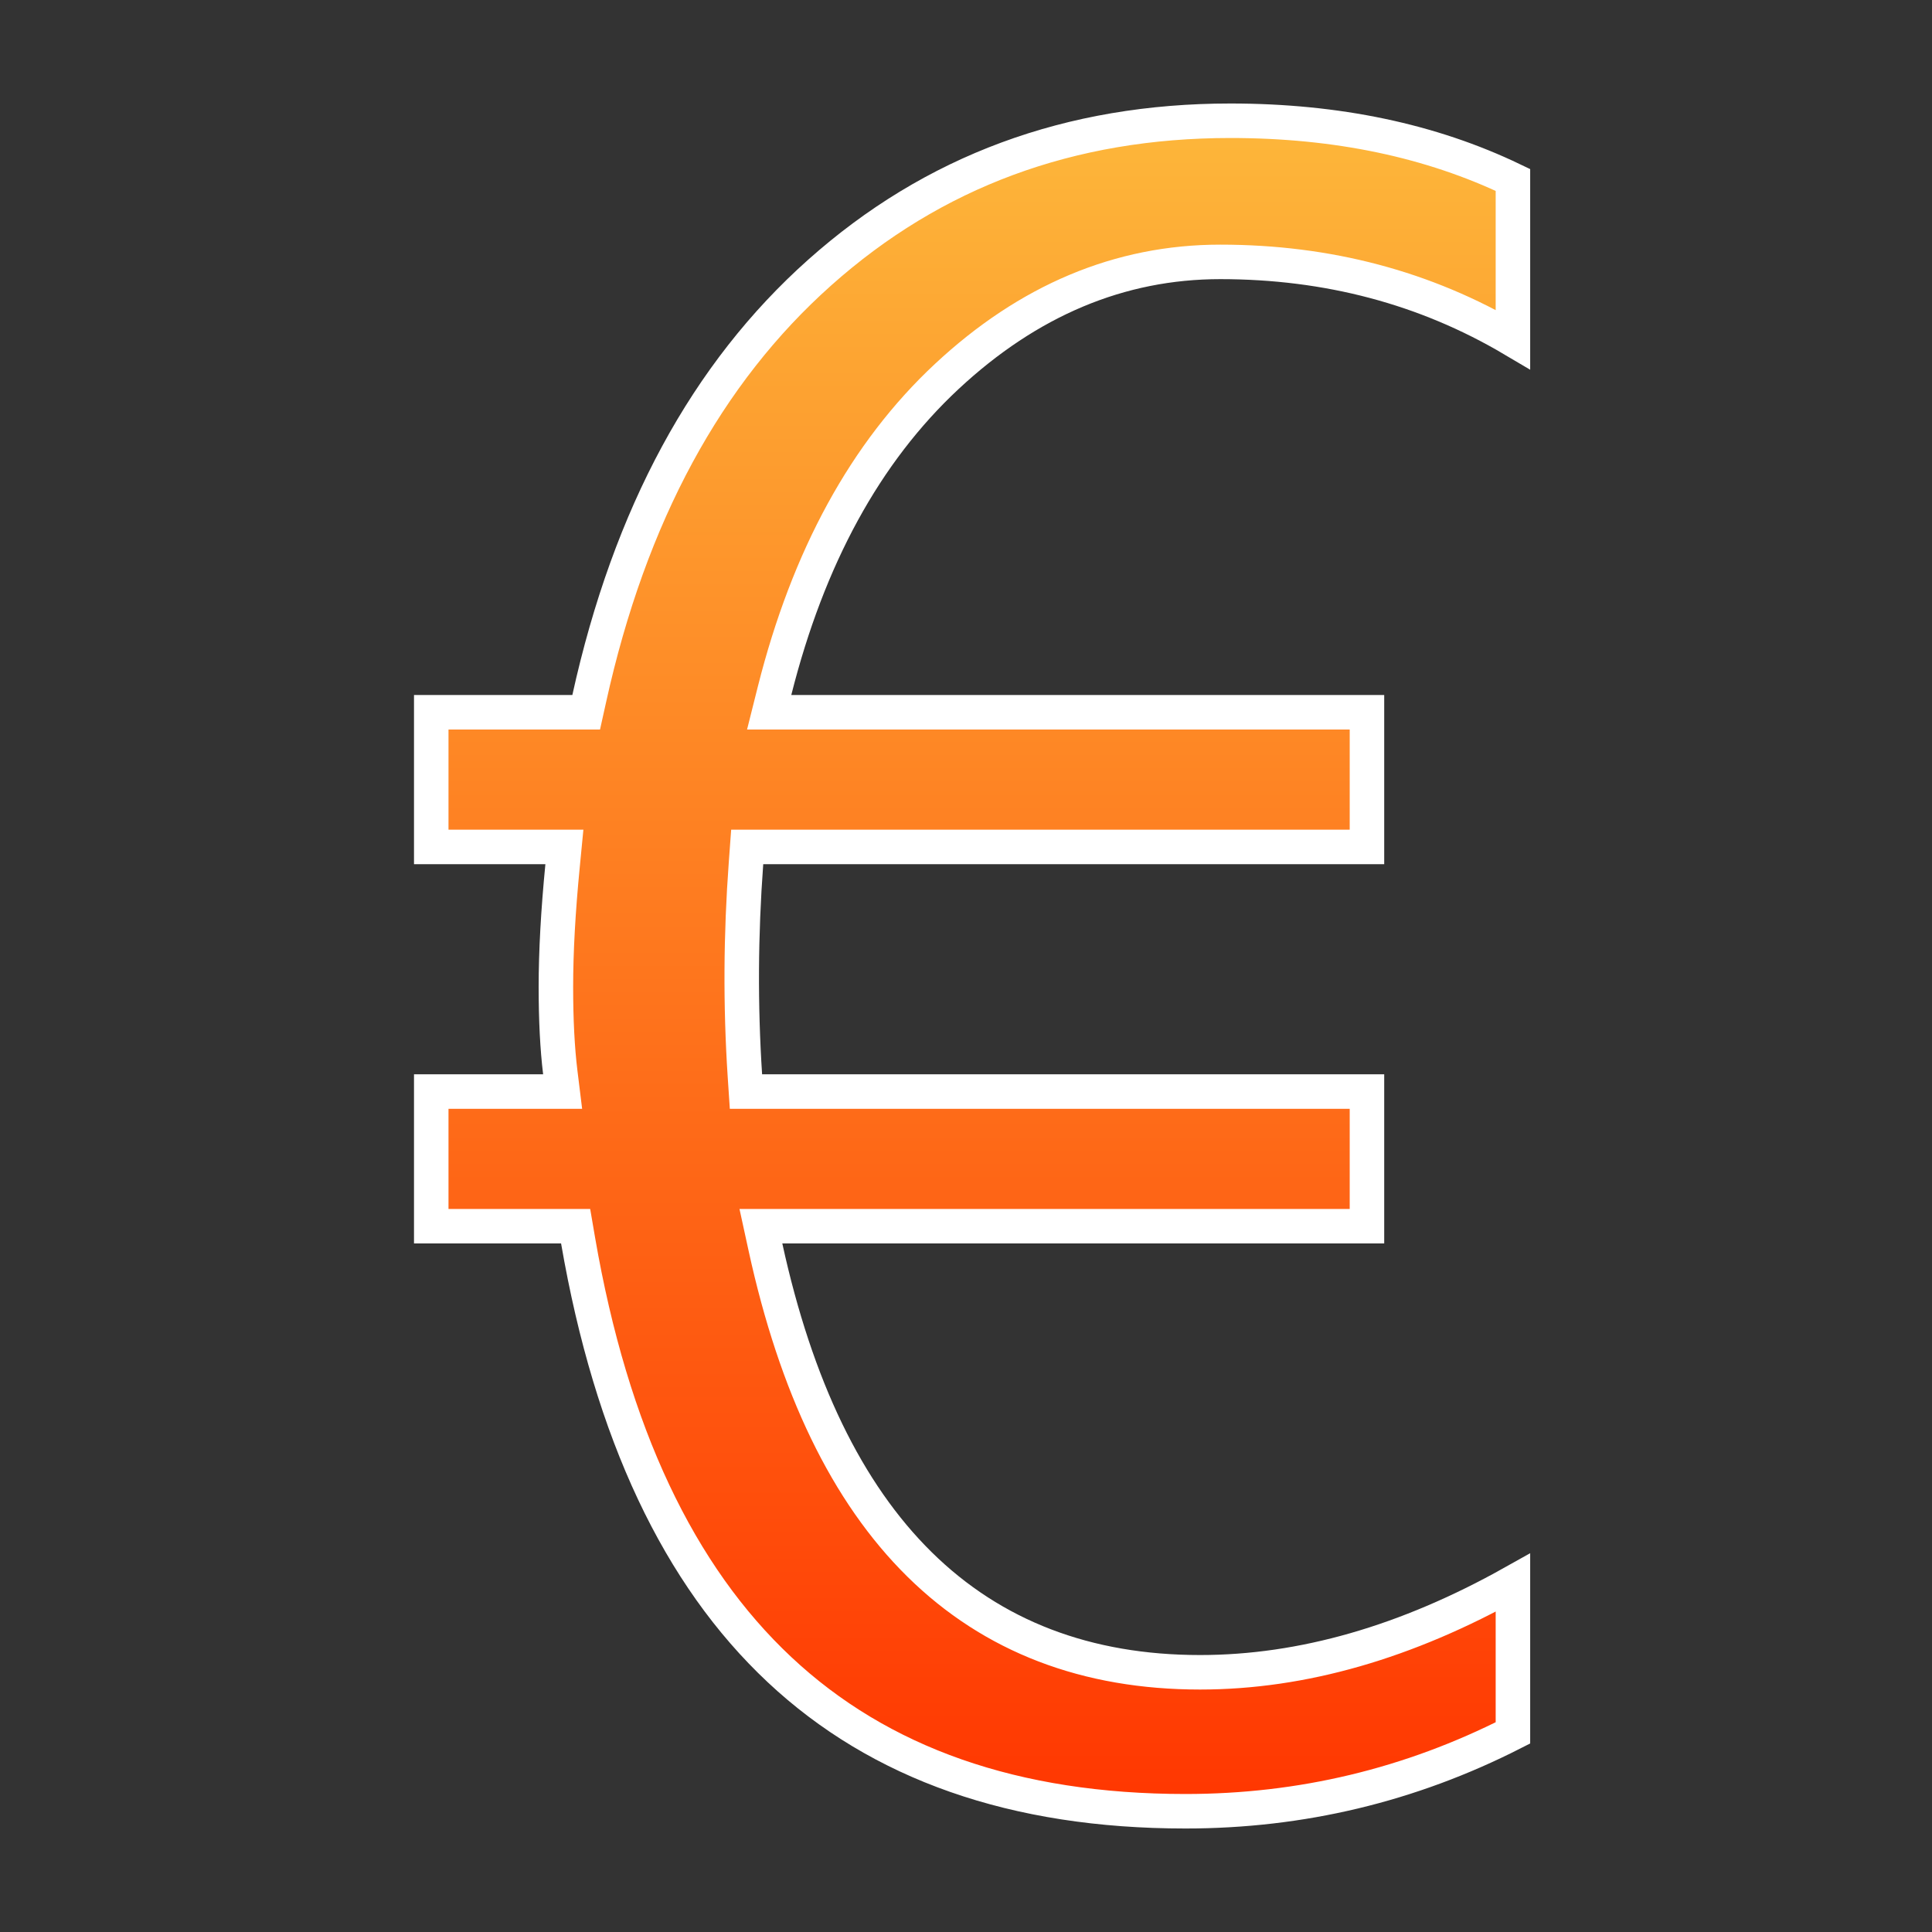 <svg width="56" height="56" viewBox="0 0 56 56" fill="none" xmlns="http://www.w3.org/2000/svg">
<rect x="0" y="0" width="56" height="56" fill="#333333" stroke="none"/>
<path d="M16.264 35.542H12.5V31.639H15.743H16.308L16.239 31.078C16.156 30.396 16.113 29.574 16.113 28.609C16.113 27.588 16.177 26.418 16.306 25.097L16.359 24.549H15.808H12.5V20.645H16.589H16.991L17.078 20.253C18.254 14.919 20.489 10.815 23.757 7.902L23.757 7.902C27.046 4.969 31.005 3.5 35.663 3.5C38.754 3.5 41.48 4.076 43.853 5.216V9.84C41.315 8.339 38.483 7.591 35.37 7.591C32.45 7.591 29.804 8.712 27.445 10.91C25.08 13.114 23.424 16.164 22.451 20.023L22.295 20.645H22.936H39.622V24.549H22.122H21.658L21.624 25.012C21.47 27.096 21.459 29.149 21.591 31.171L21.622 31.639H22.09H39.622V35.542H22.676H22.055L22.187 36.148C23.067 40.181 24.543 43.266 26.654 45.346C28.777 47.437 31.501 48.472 34.784 48.472C37.753 48.472 40.778 47.597 43.853 45.874V50.229C40.878 51.743 37.716 52.5 34.361 52.5C29.402 52.5 25.498 51.117 22.595 48.396C19.683 45.668 17.721 41.543 16.756 35.957L16.685 35.542H16.264Z" fill="url(#paint0_linear_794_3938)" stroke="white"/>
<defs>
<linearGradient id="paint0_linear_794_3938" x1="28.177" y1="3" x2="28.177" y2="53" gradientUnits="userSpaceOnUse">
<stop stop-color="#FDB83B"/>
<stop offset="1" stop-color="#FF3500"/>
</linearGradient>
</defs>
</svg>
